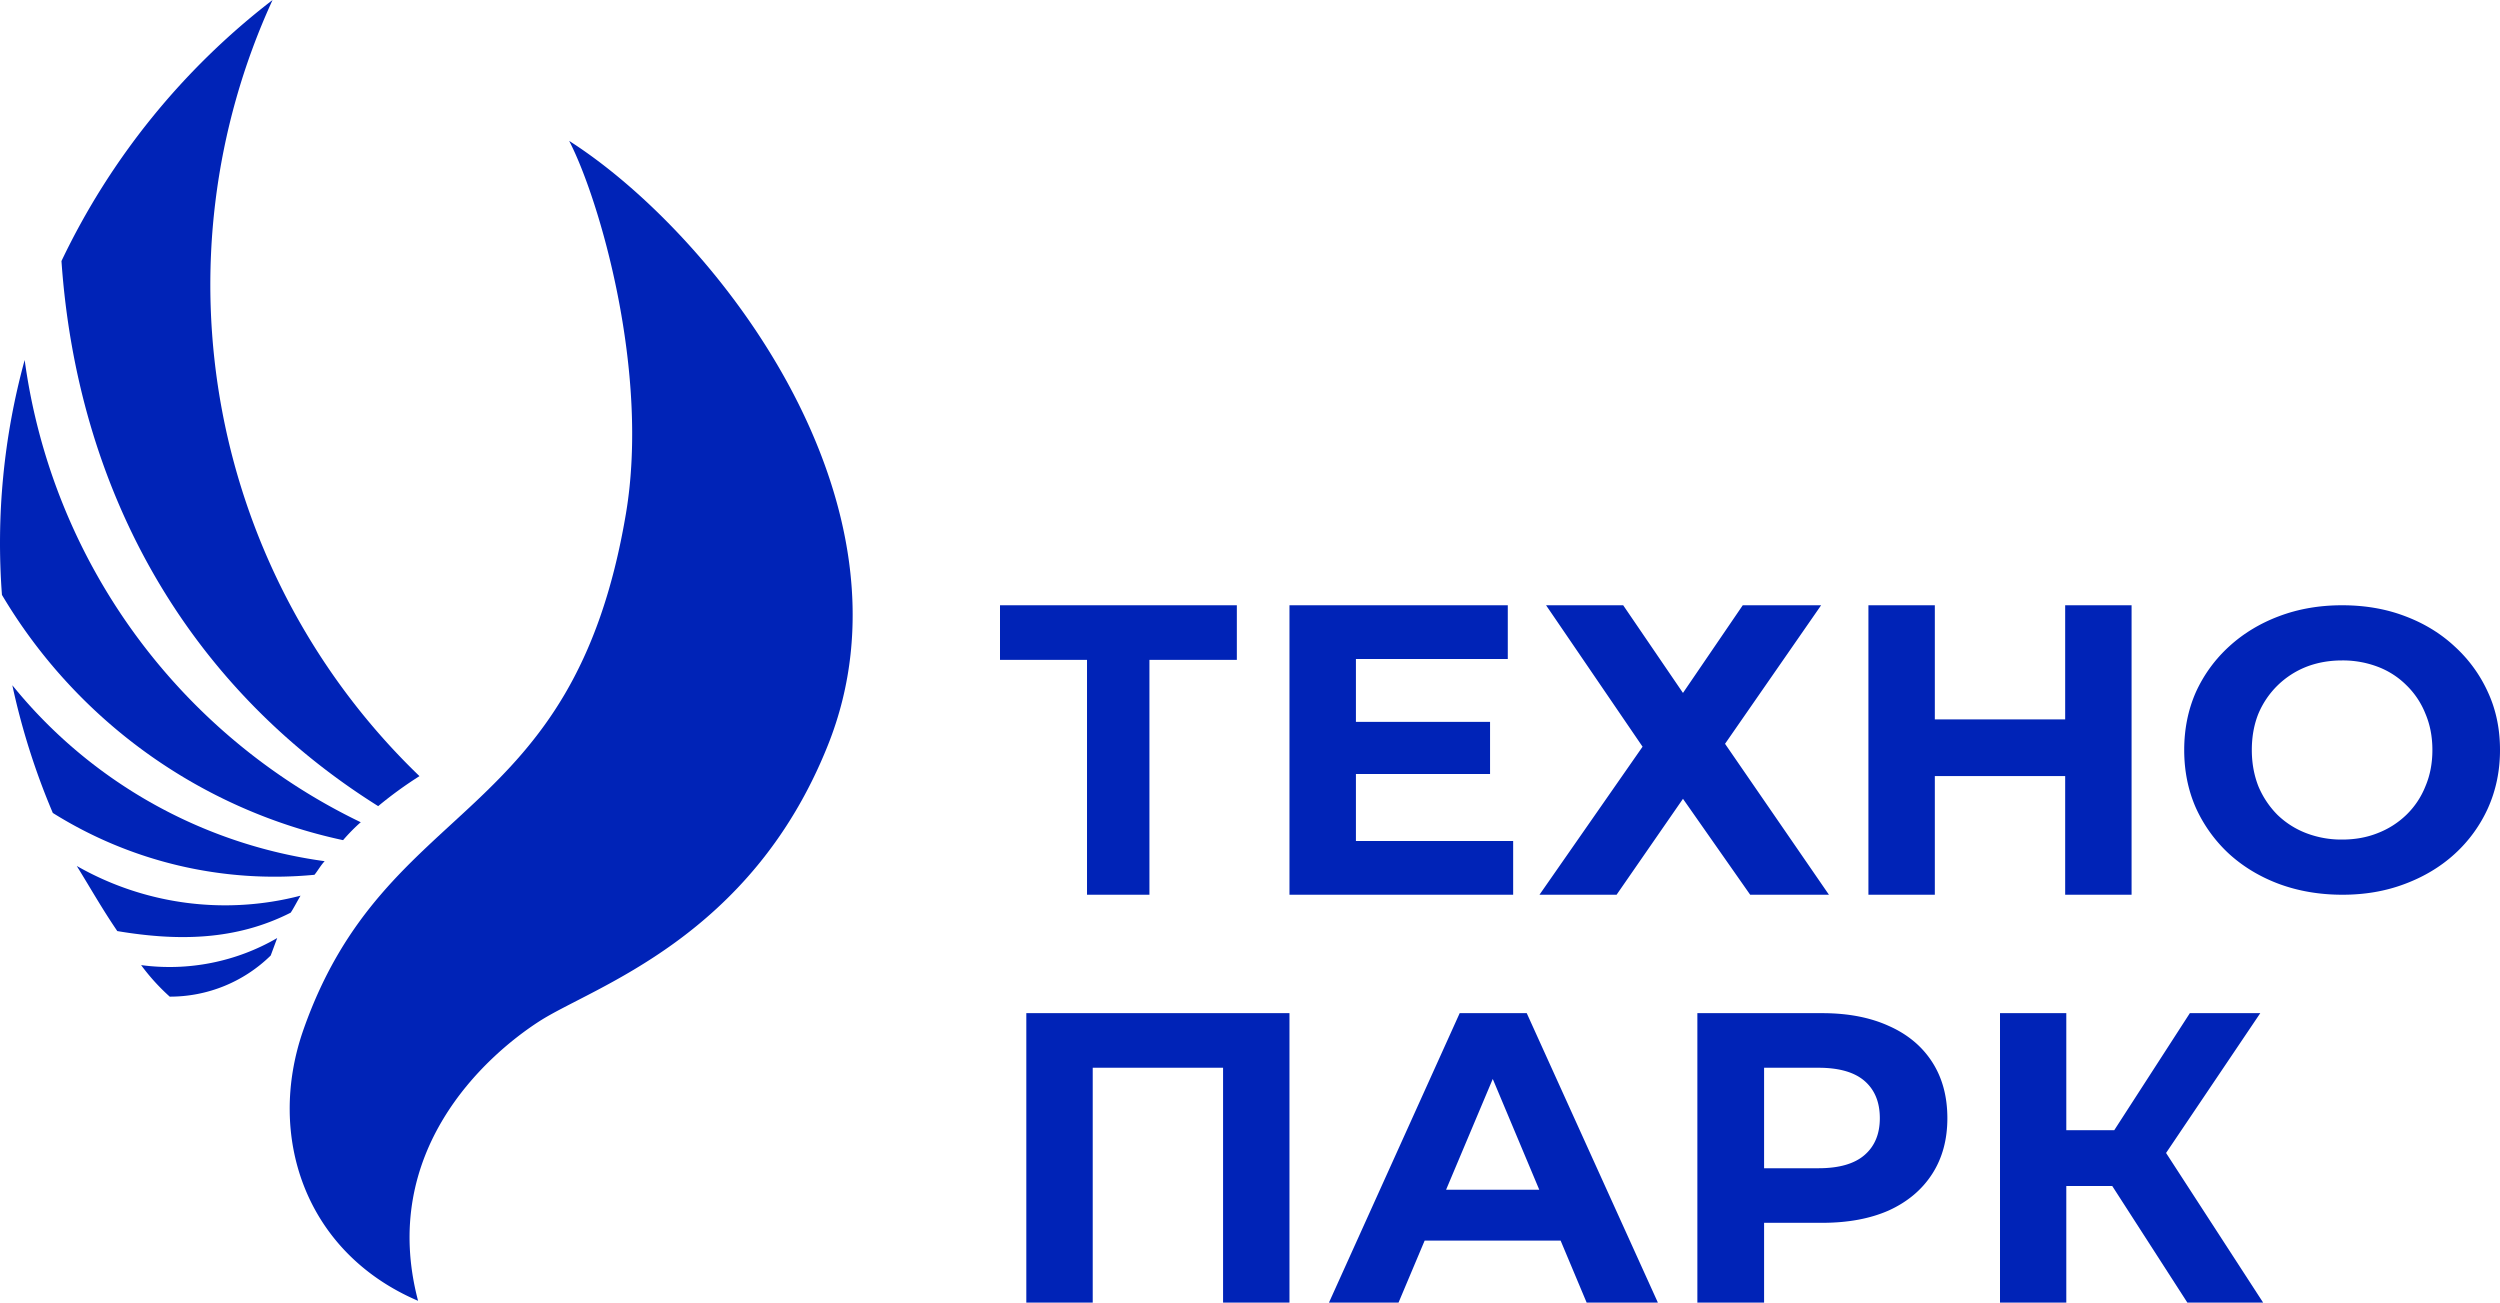 <?xml version="1.0" encoding="UTF-8"?> <svg xmlns="http://www.w3.org/2000/svg" width="190" height="99" fill="none"><path d="M82.613 68V48.986l1.097 1.163H76V46h18v4.149h-7.71l1.067-1.163V68h-4.744zm20.06-13.137h10.571v3.96h-10.571v-3.96zm.377 9.051H115V68H98V46h16.592v4.086H103.05v13.828zM117.501 46h5.861l4.544 6.663L132.45 46h5.955l-7.302 10.529L139 68h-5.986l-5.108-7.291L122.86 68H117l7.835-11.251L117.501 46zm39.452 0H162v22h-5.047V46zm-9.906 22H142V46h5.047v22zm10.28-9.02h-10.654v-4.306h10.654v4.306zM178.031 68c-1.733 0-3.342-.273-4.825-.82-1.462-.547-2.736-1.317-3.822-2.31a10.855 10.855 0 01-2.507-3.494C166.292 60.039 166 58.58 166 57c0-1.58.292-3.039.877-4.376a10.637 10.637 0 012.538-3.494c1.086-.993 2.36-1.763 3.823-2.31 1.462-.547 3.049-.82 4.762-.82 1.734 0 3.321.273 4.762.82 1.463.547 2.726 1.317 3.792 2.31a10.62 10.62 0 012.537 3.494c.606 1.317.909 2.776.909 4.376 0 1.58-.303 3.049-.909 4.406a10.62 10.62 0 01-2.537 3.495c-1.066.972-2.329 1.732-3.792 2.279-1.441.546-3.018.82-4.731.82zM178 63.807c.982 0 1.88-.162 2.695-.487a6.489 6.489 0 002.193-1.397 6.19 6.19 0 001.441-2.158c.355-.83.533-1.752.533-2.765 0-1.013-.178-1.935-.533-2.765a6.19 6.19 0 00-1.441-2.158 6.162 6.162 0 00-2.162-1.397 7.473 7.473 0 00-2.726-.487c-.982 0-1.89.162-2.726.487a6.567 6.567 0 00-2.162 1.397 6.572 6.572 0 00-1.472 2.158c-.335.83-.502 1.752-.502 2.765 0 .993.167 1.914.502 2.765a6.81 6.81 0 001.441 2.158 6.489 6.489 0 002.193 1.397 7.473 7.473 0 002.726.487zM78 99V77h20v22h-5.047V79.986l1.16 1.163H81.887l1.16-1.163V99H78zm23 0l9.936-22h5.096L126 99h-5.414l-8.153-19.423h2.038L106.287 99H101zm4.968-4.714l1.37-3.866h11.465l1.401 3.866h-14.236zM129 99V77h9.484c1.962 0 3.652.325 5.071.974 1.419.629 2.515 1.54 3.287 2.735.772 1.194 1.158 2.619 1.158 4.274 0 1.634-.386 3.048-1.158 4.243-.772 1.194-1.868 2.116-3.287 2.765-1.419.629-3.109.943-5.071.943h-6.667l2.254-2.294V99H129zm5.071-7.794l-2.254-2.42h6.386c1.565 0 2.733-.335 3.505-1.006.773-.67 1.159-1.603 1.159-2.797 0-1.215-.386-2.158-1.159-2.829-.772-.67-1.94-1.005-3.505-1.005h-6.386l2.254-2.42v12.477zM166.241 99l-6.823-10.591 4.1-2.483L172 99h-5.759zM152 99V77h5.039v22H152zm3.568-8.863v-4.243h7.637v4.243h-7.637zm8.419-1.571L159.324 88l7.105-11h5.352l-7.794 11.566z" fill="#0023B7"></path><path fill-rule="evenodd" clip-rule="evenodd" d="M.935 52.076a36.962 36.962 0 0023.74 13.374c-.294.306-.54.752-.776 1.034a31.732 31.732 0 01-19.885-4.7 53.802 53.802 0 01-3.08-9.72" fill="#0023B7"></path><path fill-rule="evenodd" clip-rule="evenodd" d="M27.402 62.5c-.472.42-.916.872-1.328 1.352A39.877 39.877 0 01.148 45.212 52.57 52.57 0 011.875 27.36 45.835 45.835 0 0027.437 62.5" fill="#0023B7"></path><path fill-rule="evenodd" clip-rule="evenodd" d="M31.88 58.986a30.566 30.566 0 00-3.138 2.28c-14.75-9.25-22.883-24.245-24.07-41.428A54.744 54.744 0 0120.715 0 51.84 51.84 0 0031.88 58.986z" fill="#0023B7"></path><path fill-rule="evenodd" clip-rule="evenodd" d="M43.256 10.707c11.27 7.204 27.03 27.606 19.65 45.964-5.864 14.655-17.816 18.299-21.93 20.955-4.113 2.656-12.187 9.919-9.202 21.237-8.627-3.69-11.541-12.564-8.71-20.614C29.354 60.36 43.539 62.97 47.57 39.042c1.822-10.8-2.022-23.916-4.314-28.335zM5.836 65.814a22.741 22.741 0 0017.006 2.257c-.176.282-.564 1.034-.752 1.293-4.172 2.115-8.556 2.174-13.175 1.398-1.175-1.727-1.926-3.079-3.08-4.948zm4.889 7.534c3.58.48 7.219-.243 10.342-2.057l-.493 1.328a10.93 10.93 0 01-7.675 3.126 15.755 15.755 0 01-2.174-2.397z" fill="#0023B7"></path></svg> 